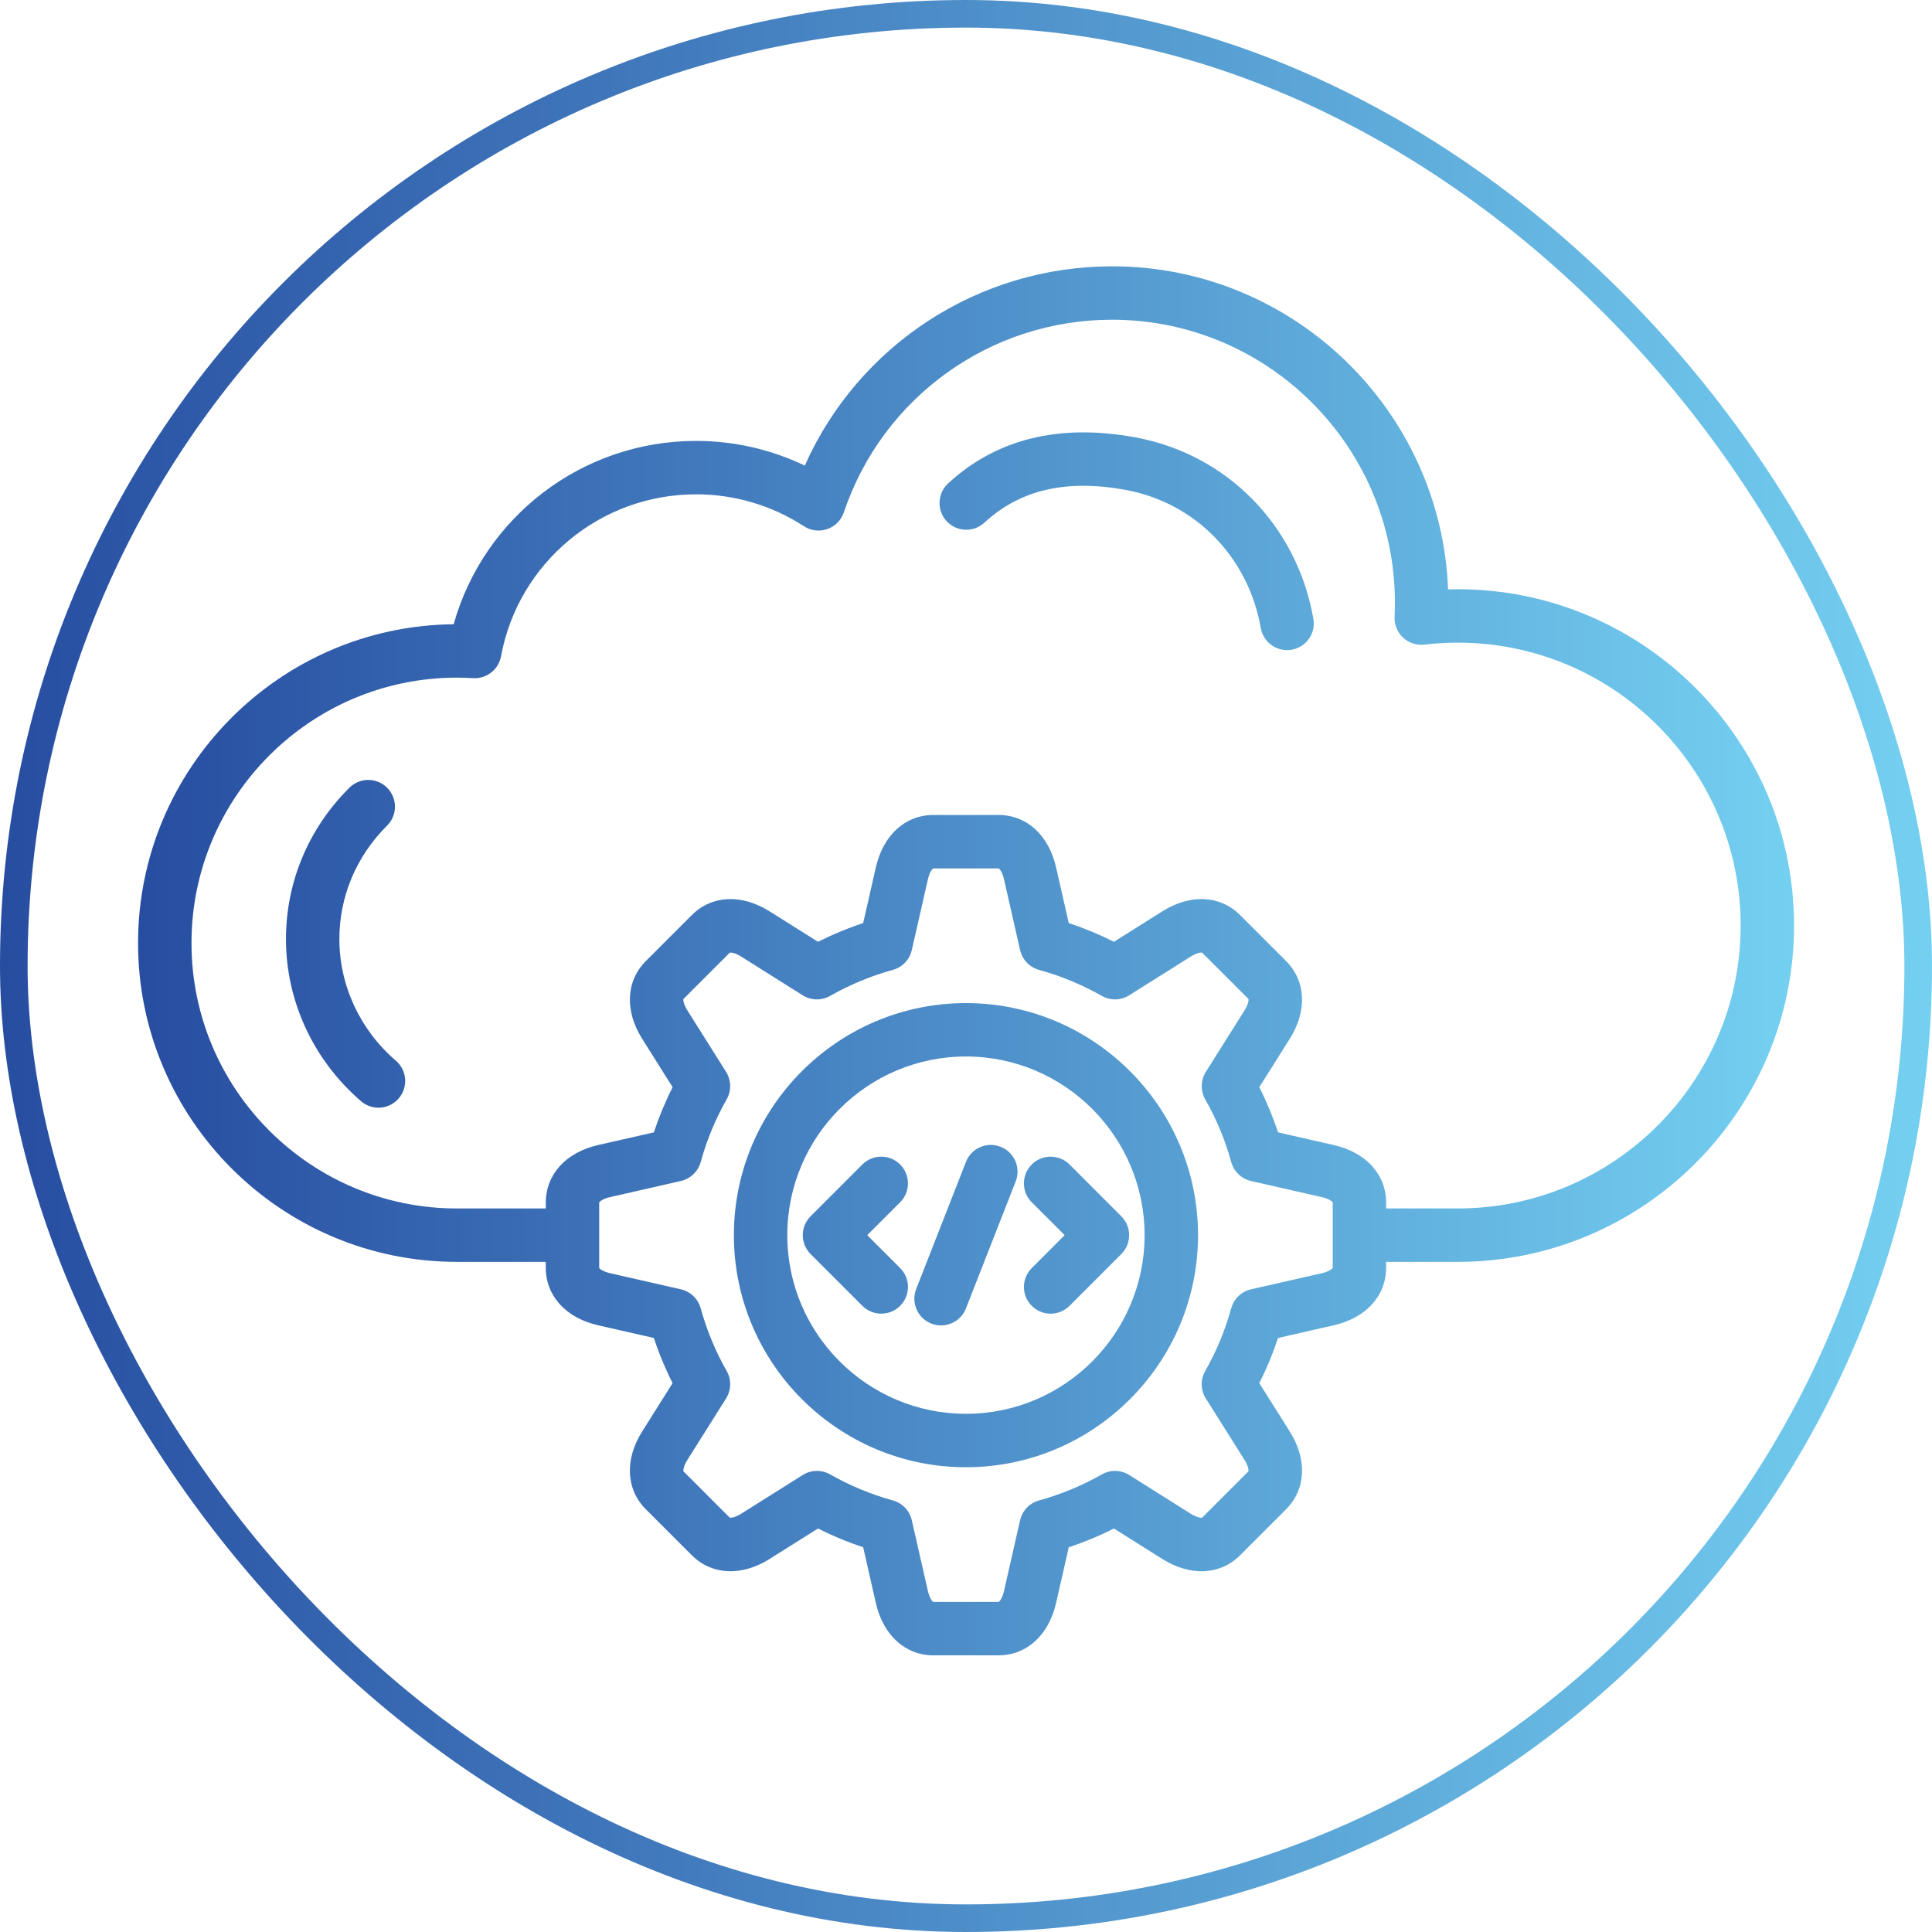 <svg width="70" height="70" viewBox="0 0 70 70" fill="none" xmlns="http://www.w3.org/2000/svg">
<rect x="0.5" y="0.5" width="69" height="69" rx="34.5" stroke="url(#paint0_linear_1808_2629)"/>
<path d="M52.816 21.349C52.7 21.349 52.584 21.35 52.467 21.354C52.214 14.857 46.849 9.649 40.291 9.649C35.44 9.649 31.102 12.507 29.159 16.869C27.935 16.282 26.593 15.975 25.218 15.975C21.1 15.975 17.531 18.723 16.437 22.618C10.121 22.68 5.002 27.838 5.002 34.169C5.002 40.538 10.184 45.72 16.553 45.72H19.774V45.928C19.774 46.951 20.502 47.752 21.674 48.018L23.691 48.477C23.875 49.038 24.102 49.586 24.369 50.114L23.267 51.865C22.627 52.882 22.679 53.963 23.402 54.686L25.065 56.349C25.788 57.072 26.869 57.123 27.886 56.483L29.637 55.381C30.166 55.648 30.713 55.875 31.274 56.059L31.733 58.077C31.999 59.248 32.8 59.976 33.822 59.976H36.174C37.197 59.976 37.998 59.248 38.264 58.077L38.723 56.06C39.285 55.875 39.832 55.648 40.36 55.381L42.111 56.483C43.128 57.123 44.209 57.072 44.932 56.349L46.595 54.686C47.318 53.962 47.37 52.882 46.73 51.865L45.627 50.114C45.894 49.585 46.121 49.038 46.306 48.477L48.323 48.018C49.495 47.752 50.222 46.951 50.222 45.928V45.72H52.816C59.535 45.72 65.002 40.254 65.002 33.535C65.002 26.815 59.535 21.349 52.816 21.349V21.349ZM48.287 45.928C48.287 45.937 48.286 45.941 48.286 45.941C48.27 45.972 48.147 46.073 47.894 46.131L45.328 46.714C44.98 46.793 44.704 47.057 44.609 47.401C44.392 48.193 44.075 48.957 43.667 49.674C43.491 49.984 43.499 50.366 43.689 50.668L45.092 52.896C45.231 53.117 45.245 53.275 45.236 53.306C45.236 53.306 45.234 53.31 45.226 53.317L43.563 54.98C43.557 54.986 43.553 54.989 43.553 54.989C43.52 54.999 43.362 54.984 43.142 54.845L40.915 53.443C40.613 53.253 40.23 53.245 39.92 53.421C39.205 53.829 38.44 54.146 37.647 54.364C37.303 54.458 37.039 54.734 36.96 55.082L36.377 57.647C36.319 57.902 36.217 58.025 36.189 58.039C36.189 58.039 36.185 58.04 36.174 58.04H33.822C33.815 58.04 33.81 58.04 33.809 58.04H33.809C33.778 58.023 33.678 57.901 33.62 57.647L33.036 55.081C32.957 54.733 32.693 54.457 32.349 54.363C31.558 54.145 30.794 53.828 30.077 53.42C29.767 53.244 29.385 53.252 29.083 53.443L26.855 54.845C26.633 54.984 26.475 54.999 26.445 54.99C26.445 54.99 26.441 54.987 26.434 54.98L24.77 53.317C24.765 53.311 24.762 53.307 24.762 53.307C24.752 53.273 24.767 53.115 24.905 52.896L26.307 50.668C26.497 50.366 26.506 49.984 26.329 49.674C25.922 48.958 25.605 48.193 25.387 47.401C25.292 47.057 25.016 46.793 24.668 46.714L22.103 46.13C21.848 46.073 21.726 45.971 21.711 45.943C21.711 45.943 21.71 45.938 21.71 45.928V43.576C21.71 43.568 21.711 43.563 21.71 43.563C21.727 43.532 21.849 43.431 22.103 43.374L24.668 42.79C25.016 42.711 25.292 42.447 25.387 42.103C25.605 41.311 25.922 40.547 26.329 39.831C26.506 39.52 26.497 39.138 26.307 38.836L24.905 36.608C24.766 36.387 24.751 36.229 24.761 36.199C24.761 36.199 24.763 36.195 24.77 36.187L26.434 34.524C26.44 34.518 26.443 34.515 26.443 34.515C26.477 34.505 26.635 34.52 26.855 34.659L29.083 36.061C29.385 36.251 29.767 36.26 30.077 36.083C30.793 35.676 31.558 35.359 32.349 35.141C32.693 35.047 32.957 34.77 33.036 34.423L33.62 31.857C33.678 31.602 33.779 31.48 33.807 31.465C33.807 31.465 33.812 31.464 33.822 31.464H36.174C36.183 31.464 36.187 31.465 36.188 31.464C36.219 31.481 36.319 31.603 36.377 31.857L36.96 34.423C37.039 34.77 37.303 35.047 37.648 35.141C38.439 35.359 39.203 35.676 39.92 36.083C40.23 36.26 40.612 36.251 40.914 36.061L43.142 34.659C43.363 34.52 43.522 34.505 43.552 34.514C43.552 34.514 43.556 34.517 43.563 34.524L45.226 36.187C45.232 36.193 45.235 36.197 45.235 36.197C45.245 36.231 45.23 36.388 45.092 36.608L43.69 38.836C43.5 39.138 43.491 39.52 43.667 39.83C44.075 40.546 44.392 41.311 44.61 42.103C44.705 42.447 44.981 42.711 45.328 42.79L47.894 43.374C48.149 43.432 48.271 43.533 48.286 43.561C48.286 43.561 48.287 43.566 48.287 43.576V45.928V45.928ZM52.816 43.785H50.222V43.576C50.222 42.554 49.495 41.753 48.323 41.486L46.306 41.028C46.121 40.466 45.894 39.919 45.627 39.39L46.73 37.639C47.37 36.623 47.318 35.542 46.595 34.819L44.932 33.156C44.209 32.433 43.128 32.381 42.111 33.021L40.36 34.123C39.831 33.857 39.284 33.63 38.723 33.445L38.264 31.427C37.998 30.256 37.197 29.528 36.175 29.528H33.823C32.8 29.528 31.999 30.256 31.733 31.428L31.274 33.445C30.713 33.63 30.166 33.857 29.638 34.123L27.886 33.021C26.869 32.381 25.788 32.433 25.065 33.156L23.402 34.819C22.679 35.542 22.628 36.623 23.268 37.639L24.37 39.391C24.103 39.919 23.876 40.467 23.691 41.028L21.674 41.486C20.503 41.753 19.775 42.554 19.775 43.576V43.785H16.554C11.252 43.785 6.938 39.471 6.938 34.169C6.938 28.866 11.252 24.552 16.554 24.552C16.744 24.552 16.936 24.559 17.142 24.571C17.628 24.599 18.063 24.262 18.152 23.781C18.781 20.38 21.753 17.91 25.218 17.91C26.613 17.91 27.965 18.311 29.129 19.067C29.38 19.23 29.692 19.268 29.974 19.17C30.257 19.071 30.478 18.848 30.574 18.564C31.978 14.389 35.883 11.584 40.291 11.584C45.943 11.584 50.541 16.183 50.541 21.835C50.541 22.001 50.537 22.174 50.529 22.347C50.515 22.631 50.627 22.907 50.835 23.102C51.043 23.296 51.326 23.388 51.608 23.355C52.011 23.308 52.418 23.284 52.817 23.284C58.469 23.284 63.067 27.882 63.067 33.534C63.067 39.186 58.469 43.785 52.817 43.785L52.816 43.785ZM47.587 22.419C47.68 22.946 47.328 23.448 46.802 23.54C46.745 23.55 46.688 23.555 46.633 23.555C46.172 23.555 45.764 23.225 45.681 22.755C45.228 20.181 43.309 18.217 40.793 17.752C38.639 17.353 36.962 17.741 35.665 18.938C35.273 19.3 34.66 19.276 34.298 18.883C33.935 18.49 33.96 17.878 34.352 17.515C36.103 15.899 38.388 15.338 41.145 15.848C44.464 16.462 46.992 19.041 47.587 22.42L47.587 22.419ZM14.446 39.797C14.255 40.02 13.984 40.134 13.713 40.134C13.489 40.134 13.264 40.057 13.082 39.899C11.352 38.41 10.361 36.269 10.361 34.025C10.361 31.962 11.177 30.014 12.66 28.54C13.04 28.163 13.652 28.165 14.029 28.544C14.406 28.923 14.404 29.536 14.025 29.913C12.91 31.021 12.296 32.481 12.296 34.025C12.296 35.705 13.042 37.312 14.344 38.432C14.749 38.781 14.795 39.392 14.446 39.797V39.797ZM34.998 36.344C30.362 36.344 26.59 40.116 26.59 44.752C26.59 49.389 30.362 53.161 34.998 53.161C39.635 53.161 43.407 49.389 43.407 44.752C43.407 40.116 39.635 36.344 34.998 36.344ZM34.998 51.225C31.429 51.225 28.525 48.322 28.525 44.752C28.525 41.183 31.429 38.279 34.998 38.279C38.568 38.279 41.471 41.183 41.471 44.752C41.471 48.322 38.568 51.225 34.998 51.225ZM36.801 42.803L34.998 47.407C34.848 47.789 34.483 48.023 34.097 48.023C33.979 48.023 33.86 48.001 33.744 47.956C33.246 47.761 33.001 47.199 33.196 46.702L34.999 42.097C35.193 41.599 35.755 41.354 36.252 41.549C36.75 41.743 36.996 42.305 36.801 42.803ZM32.614 43.56L31.422 44.752L32.614 45.944C32.992 46.322 32.992 46.935 32.614 47.313C32.426 47.502 32.178 47.596 31.93 47.596C31.683 47.596 31.435 47.502 31.246 47.313L29.369 45.436C28.991 45.058 28.991 44.446 29.369 44.068L31.246 42.191C31.624 41.813 32.237 41.813 32.614 42.191C32.992 42.569 32.993 43.182 32.614 43.56V43.56ZM38.751 42.191L40.627 44.068C41.005 44.446 41.005 45.059 40.627 45.437L38.751 47.313C38.562 47.502 38.314 47.597 38.066 47.597C37.819 47.597 37.571 47.502 37.382 47.313C37.004 46.935 37.004 46.323 37.382 45.945L38.575 44.752L37.382 43.56C37.004 43.182 37.004 42.57 37.382 42.191C37.76 41.814 38.373 41.814 38.751 42.191L38.751 42.191Z" fill="url(#paint1_linear_1808_2629)"/>
<defs>
<linearGradient id="paint0_linear_1808_2629" x1="0" y1="35" x2="70" y2="35" gradientUnits="userSpaceOnUse">
<stop stop-color="#274DA1"/>
<stop offset="1" stop-color="#74D0F1"/>
</linearGradient>
<linearGradient id="paint1_linear_1808_2629" x1="5.002" y1="34.812" x2="65.002" y2="34.812" gradientUnits="userSpaceOnUse">
<stop stop-color="#274DA1"/>
<stop offset="1" stop-color="#74D0F1"/>
</linearGradient>
</defs>
</svg>
